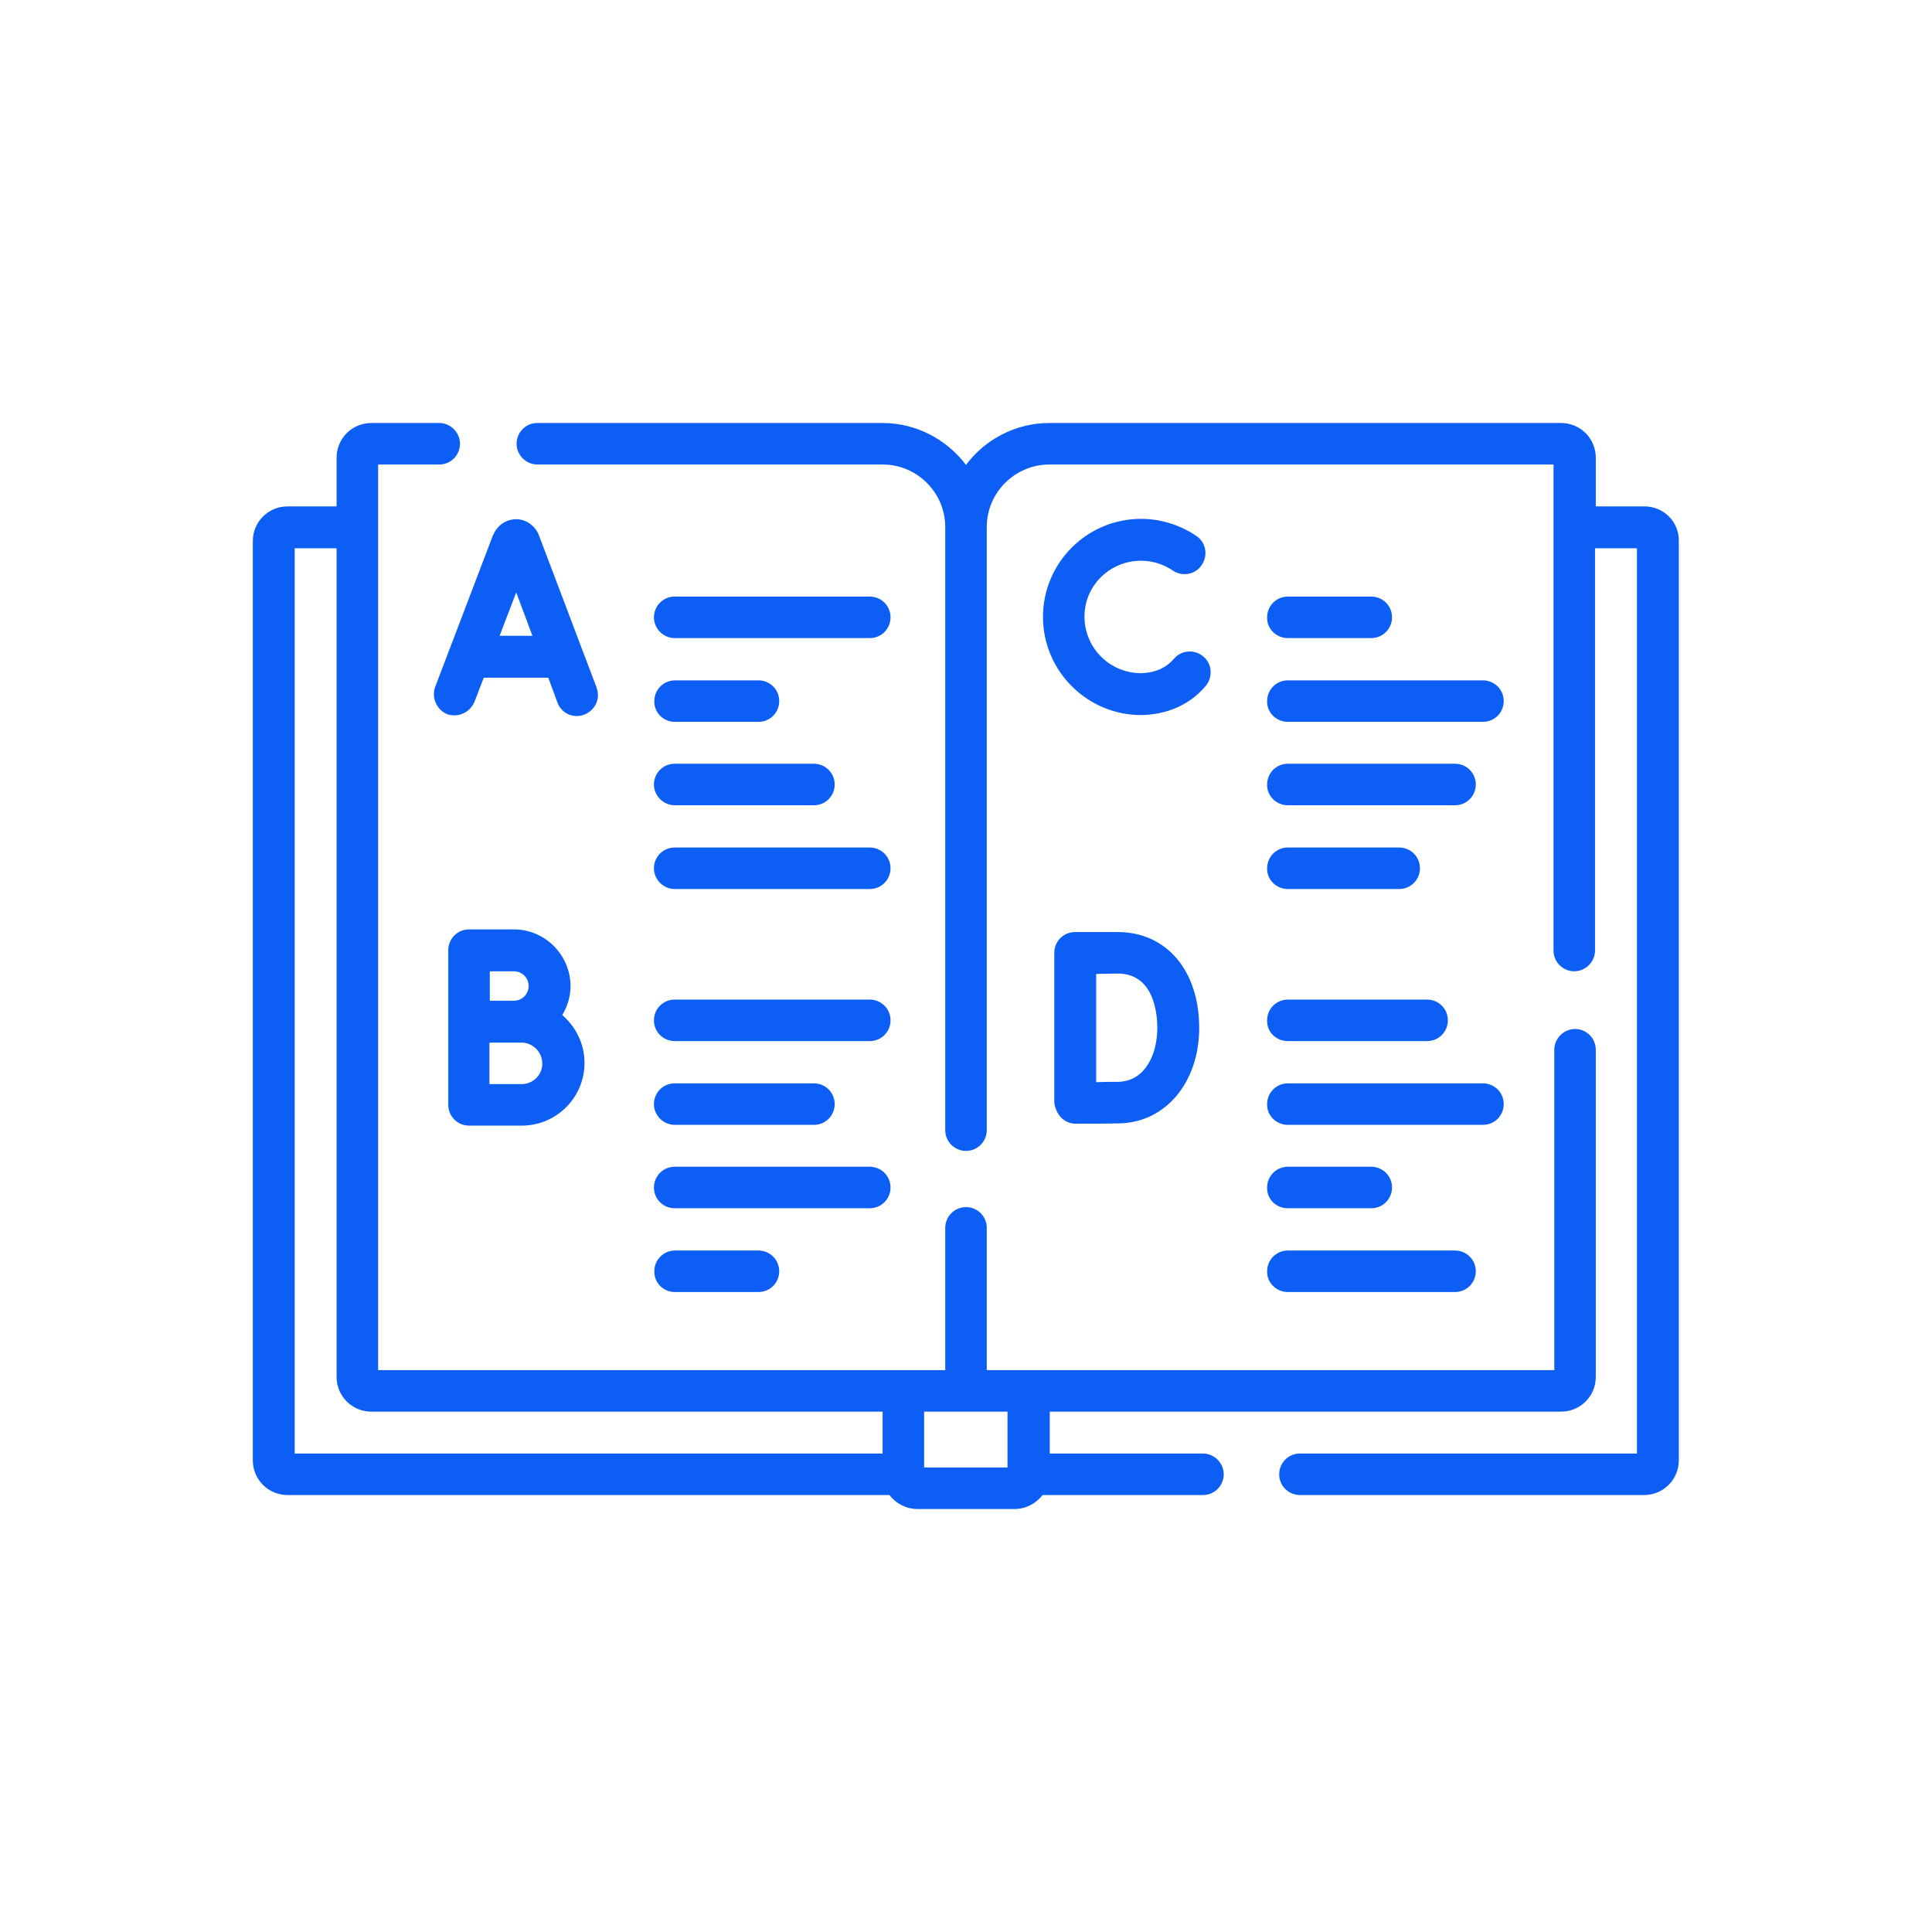 <?xml version="1.0" encoding="utf-8"?>
<!-- Generator: Adobe Illustrator 24.0.1, SVG Export Plug-In . SVG Version: 6.00 Build 0)  -->
<svg version="1.1" id="Layer_1" xmlns="http://www.w3.org/2000/svg" xmlns:xlink="http://www.w3.org/1999/xlink" x="0px" y="0px"
	 viewBox="0 0 512 512" style="enable-background:new 0 0 512 512;" xml:space="preserve">
<style type="text/css">
	.st0{fill:#0D5EF4;}
</style>
<g>
	<path class="st0" d="M318.8,385.2h-40.6v-11.1h135.5c5.1,0,9.2-4.1,9.2-9.2v-86.7c0-3.1-2.5-5.5-5.5-5.5s-5.5,2.5-5.5,5.5v84.9
		H261.5v-37.7c0-3.1-2.5-5.5-5.5-5.5c-3.1,0-5.5,2.5-5.5,5.5v37.7H100.2V123.1h16.2c3.1,0,5.5-2.5,5.5-5.5s-2.5-5.5-5.5-5.5H98.4
		c-5.1,0-9.2,4.1-9.2,9.2v12.9H76.2c-5.1,0-9.2,4.1-9.2,9.2V387c0,5.1,4.1,9.2,9.2,9.2h159.5c1.7,2.2,4.4,3.7,7.4,3.7h25.8
		c3,0,5.7-1.5,7.4-3.7h42.5c3.1,0,5.5-2.5,5.5-5.5C324.3,387.7,321.8,385.2,318.8,385.2z M78.1,145.3h11.1v219.6
		c0,5.1,4.1,9.2,9.2,9.2h135.5v11.1H78.1V145.3z M244.9,388.9v-14.8h22.1v14.8H244.9z"/>
	<path class="st0" d="M435.8,134.2h-12.9v-12.9c0-5.1-4.1-9.2-9.2-9.2H278.1c-9,0-17.1,4.4-22.1,11.1c-5.1-6.7-13.1-11.1-22.1-11.1
		h-91.5c-3.1,0-5.5,2.5-5.5,5.5s2.5,5.5,5.5,5.5h91.5c9.2,0,16.6,7.5,16.6,16.6v159.8c0,3.1,2.5,5.5,5.5,5.5c3.1,0,5.5-2.5,5.5-5.5
		V139.7c0-9.2,7.5-16.6,16.6-16.6h133.6v128.8c0,3.1,2.5,5.5,5.5,5.5s5.5-2.5,5.5-5.5V145.3h11.1v239.9h-89.3
		c-3.1,0-5.5,2.5-5.5,5.5c0,3.1,2.5,5.5,5.5,5.5h91.2c5.1,0,9.2-4.1,9.2-9.2V143.4C445,138.3,440.9,134.2,435.8,134.2z M118.6,189.3
		c2.1,0.7,5.5,0.2,7.1-3.2l2.5-6.5h17.1l2.4,6.5c1,2.9,4.2,4.4,7.1,3.3s4.4-4.2,3.3-7.1c0,0,0-0.1,0-0.1l-15.3-40.4
		c-1-2.5-3.4-4.2-6-4.2h0c-2.6,0-5,1.6-6,4l-0.1,0.1l-15.4,40.4C114.3,185,115.8,188.2,118.6,189.3L118.6,189.3z M136.8,157
		l4.3,11.5h-8.7L136.8,157z"/>
	<path class="st0" d="M279.4,291.6c-0.1,2.1,1.5,6.1,5.6,6.2c0.3,0,8.4,0,11.6-0.1c12.3-0.2,21.2-10.9,21.2-25.3
		c0-15.2-8.7-25.4-21.6-25.4h-11.3c-3.1,0-5.5,2.5-5.5,5.5c0,0,0,0,0,0L279.4,291.6L279.4,291.6z M296.2,258
		c9.8,0,10.5,11,10.5,14.4c0,7-3.2,14.1-10.3,14.3c-1.4,0-3.7,0-5.9,0.1c0-4.7,0-11.1,0-14.4c0-2.8,0-9.5,0-14.3L296.2,258z
		 M136.2,246.3h-11.9c-3.1,0-5.5,2.5-5.5,5.5v41c0,3.1,2.5,5.5,5.5,5.5c0,0,0,0,0,0h0c0,0,11,0,14,0c9.1,0,16.6-7.4,16.6-16.6
		c0-5.1-2.3-9.6-5.9-12.7c1.4-2.3,2.2-4.9,2.2-7.8C151.1,253,144.4,246.3,136.2,246.3L136.2,246.3z M136.2,257.4
		c2.1,0,3.9,1.7,3.9,3.9c0,2.1-1.7,3.9-3.9,3.9c-0.8,0-4,0-6.4,0v-7.8L136.2,257.4z M138.2,287.3c-1.6,0-5.3,0-8.5,0v-11
		c0,0,7.8,0,8.5,0c3,0,5.5,2.5,5.5,5.5C143.8,284.8,141.3,287.3,138.2,287.3L138.2,287.3z M302.4,148.6c3,0,5.9,0.9,8.4,2.6
		c2.5,1.7,6,1.1,7.7-1.5s1.1-6-1.5-7.7c0,0,0,0,0,0c-4.3-2.9-9.4-4.5-14.6-4.5c-14.4,0-26,11.7-26,26s11.7,26,26,26
		c6.4-0.1,12.7-2.4,17.2-7.8c1.9-2.4,1.6-5.9-0.8-7.8c-2.3-1.9-5.8-1.6-7.7,0.7c-1.7,2-4.5,3.7-8.7,3.8c-8.3,0-15-6.7-15-15
		S294.2,148.6,302.4,148.6z M178.8,169.1h51.7c3.1,0,5.5-2.5,5.5-5.5c0-3.1-2.5-5.5-5.5-5.5h-51.7c-3.1,0-5.5,2.5-5.5,5.5
		C173.3,166.6,175.8,169.1,178.8,169.1z M178.8,191.3H201c3.1,0,5.5-2.5,5.5-5.5c0-3.1-2.5-5.5-5.5-5.5h-22.1
		c-3.1,0-5.5,2.5-5.5,5.5C173.3,188.8,175.8,191.3,178.8,191.3z M178.8,213.4h36.9c3.1,0,5.5-2.5,5.5-5.5c0-3.1-2.5-5.5-5.5-5.5
		h-36.9c-3.1,0-5.5,2.5-5.5,5.5C173.3,210.9,175.8,213.4,178.8,213.4z M178.8,235.6h51.7c3.1,0,5.5-2.5,5.5-5.5
		c0-3.1-2.5-5.5-5.5-5.5h-51.7c-3.1,0-5.5,2.5-5.5,5.5C173.3,233.1,175.8,235.6,178.8,235.6z M178.8,275.9h51.7
		c3.1,0,5.5-2.5,5.5-5.5c0-3.1-2.5-5.5-5.5-5.5h-51.7c-3.1,0-5.5,2.5-5.5,5.5C173.3,273.5,175.8,275.9,178.8,275.9z M178.8,298.1
		h36.9c3.1,0,5.5-2.5,5.5-5.5c0-3.1-2.5-5.5-5.5-5.5h-36.9c-3.1,0-5.5,2.5-5.5,5.5C173.3,295.6,175.8,298.1,178.8,298.1z
		 M178.8,320.2h51.7c3.1,0,5.5-2.5,5.5-5.5c0-3.1-2.5-5.5-5.5-5.5h-51.7c-3.1,0-5.5,2.5-5.5,5.5
		C173.3,317.8,175.8,320.2,178.8,320.2z M178.8,342.4H201c3.1,0,5.5-2.5,5.5-5.5c0-3.1-2.5-5.5-5.5-5.5h-22.1
		c-3.1,0-5.5,2.5-5.5,5.5C173.3,339.9,175.8,342.4,178.8,342.4z M341.3,169.1h22.1c3.1,0,5.5-2.5,5.5-5.5c0-3.1-2.5-5.5-5.5-5.5
		h-22.1c-3.1,0-5.5,2.5-5.5,5.5C335.7,166.6,338.2,169.1,341.3,169.1z M341.3,191.3H393c3.1,0,5.5-2.5,5.5-5.5
		c0-3.1-2.5-5.5-5.5-5.5h-51.7c-3.1,0-5.5,2.5-5.5,5.5C335.7,188.8,338.2,191.3,341.3,191.3z M341.3,213.4h44.3
		c3.1,0,5.5-2.5,5.5-5.5c0-3.1-2.5-5.5-5.5-5.5h-44.3c-3.1,0-5.5,2.5-5.5,5.5C335.7,210.9,338.2,213.4,341.3,213.4z M341.3,235.6
		h29.5c3.1,0,5.5-2.5,5.5-5.5c0-3.1-2.5-5.5-5.5-5.5h-29.5c-3.1,0-5.5,2.5-5.5,5.5C335.7,233.1,338.2,235.6,341.3,235.6z
		 M341.3,275.9h36.9c3.1,0,5.5-2.5,5.5-5.5c0-3.1-2.5-5.5-5.5-5.5h-36.9c-3.1,0-5.5,2.5-5.5,5.5
		C335.7,273.5,338.2,275.9,341.3,275.9z M341.3,298.1H393c3.1,0,5.5-2.5,5.5-5.5c0-3.1-2.5-5.5-5.5-5.5h-51.7
		c-3.1,0-5.5,2.5-5.5,5.5C335.7,295.6,338.2,298.1,341.3,298.1z M341.3,320.2h22.1c3.1,0,5.5-2.5,5.5-5.5c0-3.1-2.5-5.5-5.5-5.5
		h-22.1c-3.1,0-5.5,2.5-5.5,5.5C335.7,317.8,338.2,320.2,341.3,320.2z M341.3,342.4h44.3c3.1,0,5.5-2.5,5.5-5.5
		c0-3.1-2.5-5.5-5.5-5.5h-44.3c-3.1,0-5.5,2.5-5.5,5.5C335.7,339.9,338.2,342.4,341.3,342.4z"/>
</g>
</svg>
